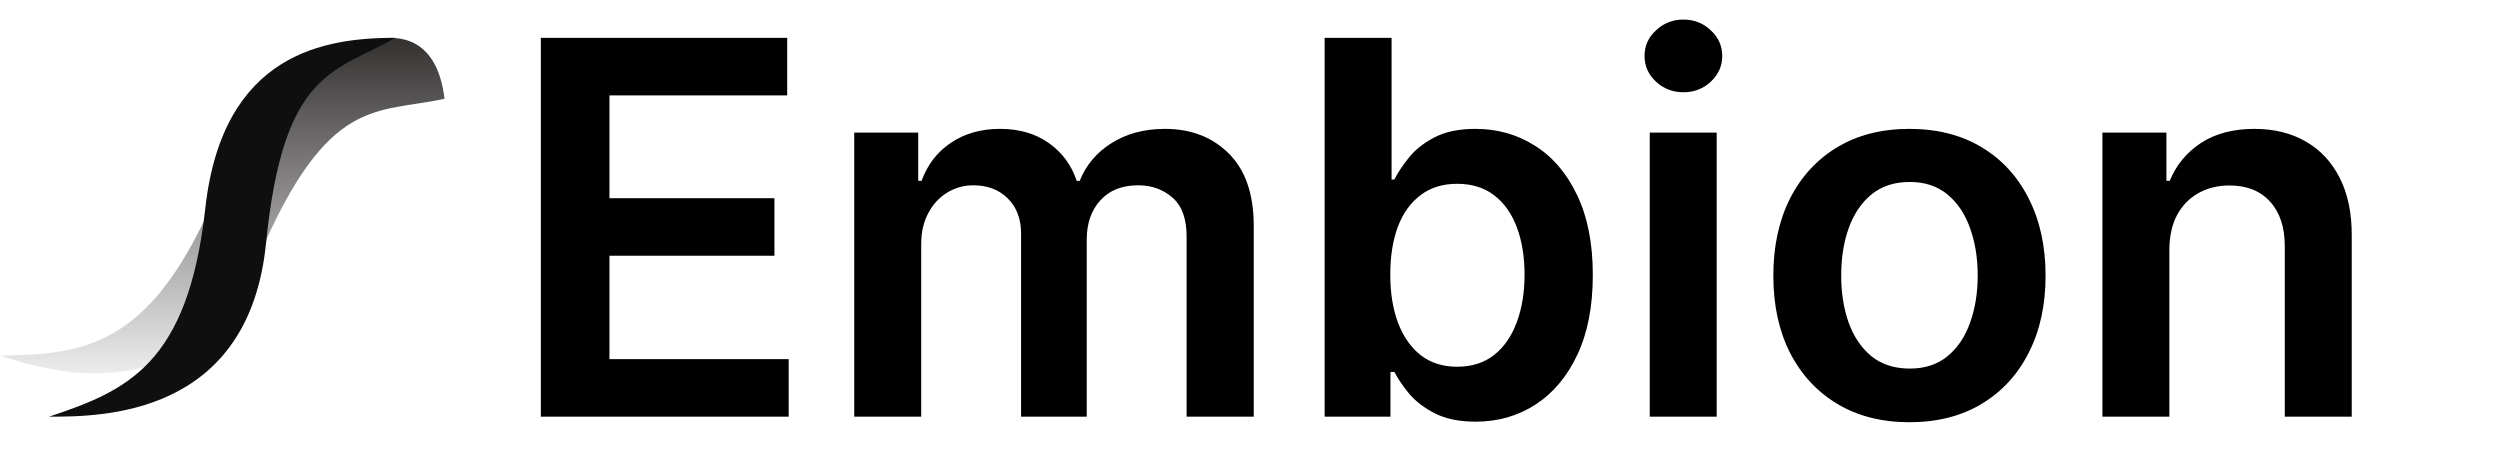 <svg width="144" height="26" viewBox="0 0 144 26" fill="none" xmlns="http://www.w3.org/2000/svg">
<g clip-path="url(#clip0_4487_387)">
<path d="M31.152 24V2.182H45.342V5.495H35.104V11.418H44.607V14.732H35.104V20.687H45.428V24H31.152ZM49.204 24V7.636H52.89V10.417H53.082C53.423 9.479 53.988 8.748 54.776 8.222C55.564 7.69 56.505 7.423 57.599 7.423C58.707 7.423 59.641 7.693 60.401 8.233C61.168 8.766 61.708 9.494 62.02 10.417H62.191C62.553 9.508 63.164 8.783 64.023 8.244C64.89 7.697 65.916 7.423 67.102 7.423C68.608 7.423 69.836 7.899 70.788 8.851C71.74 9.803 72.216 11.191 72.216 13.016V24H68.348V13.613C68.348 12.597 68.079 11.855 67.539 11.386C66.999 10.911 66.338 10.673 65.557 10.673C64.627 10.673 63.899 10.964 63.373 11.546C62.855 12.121 62.596 12.871 62.596 13.794V24H58.814V13.453C58.814 12.608 58.558 11.933 58.047 11.429C57.542 10.925 56.882 10.673 56.065 10.673C55.511 10.673 55.007 10.815 54.552 11.099C54.098 11.376 53.735 11.77 53.466 12.281C53.196 12.786 53.061 13.375 53.061 14.05V24H49.204ZM76.299 24V2.182H80.155V10.342H80.315C80.514 9.945 80.794 9.522 81.156 9.075C81.519 8.62 82.009 8.233 82.627 7.913C83.245 7.587 84.033 7.423 84.992 7.423C86.256 7.423 87.396 7.746 88.411 8.393C89.434 9.032 90.244 9.98 90.84 11.237C91.444 12.487 91.746 14.021 91.746 15.839C91.746 17.636 91.451 19.163 90.862 20.421C90.272 21.678 89.47 22.636 88.454 23.297C87.438 23.957 86.288 24.288 85.002 24.288C84.065 24.288 83.287 24.131 82.669 23.819C82.051 23.506 81.554 23.13 81.178 22.69C80.808 22.242 80.521 21.82 80.315 21.422H80.091V24H76.299ZM80.08 15.818C80.08 16.876 80.23 17.803 80.528 18.599C80.833 19.394 81.27 20.016 81.838 20.463C82.413 20.903 83.11 21.124 83.926 21.124C84.779 21.124 85.492 20.896 86.068 20.442C86.643 19.98 87.076 19.352 87.367 18.556C87.666 17.754 87.815 16.841 87.815 15.818C87.815 14.803 87.669 13.901 87.378 13.112C87.087 12.324 86.654 11.706 86.078 11.258C85.503 10.811 84.786 10.587 83.926 10.587C83.103 10.587 82.403 10.804 81.828 11.237C81.252 11.671 80.816 12.278 80.517 13.059C80.226 13.84 80.08 14.76 80.08 15.818ZM95.025 24V7.636H98.881V24H95.025ZM96.963 5.314C96.353 5.314 95.827 5.112 95.387 4.707C94.946 4.295 94.726 3.801 94.726 3.226C94.726 2.643 94.946 2.15 95.387 1.745C95.827 1.333 96.353 1.127 96.963 1.127C97.581 1.127 98.107 1.333 98.54 1.745C98.981 2.15 99.201 2.643 99.201 3.226C99.201 3.801 98.981 4.295 98.54 4.707C98.107 5.112 97.581 5.314 96.963 5.314ZM109.985 24.32C108.387 24.32 107.002 23.968 105.83 23.265C104.658 22.562 103.749 21.578 103.102 20.314C102.463 19.05 102.144 17.572 102.144 15.882C102.144 14.192 102.463 12.711 103.102 11.44C103.749 10.168 104.658 9.181 105.83 8.478C107.002 7.775 108.387 7.423 109.985 7.423C111.583 7.423 112.968 7.775 114.139 8.478C115.311 9.181 116.217 10.168 116.856 11.44C117.502 12.711 117.825 14.192 117.825 15.882C117.825 17.572 117.502 19.05 116.856 20.314C116.217 21.578 115.311 22.562 114.139 23.265C112.968 23.968 111.583 24.32 109.985 24.32ZM110.006 21.23C110.872 21.23 111.597 20.992 112.179 20.516C112.762 20.033 113.195 19.387 113.479 18.577C113.77 17.768 113.916 16.866 113.916 15.871C113.916 14.87 113.77 13.964 113.479 13.155C113.195 12.338 112.762 11.688 112.179 11.205C111.597 10.722 110.872 10.481 110.006 10.481C109.118 10.481 108.379 10.722 107.79 11.205C107.208 11.688 106.771 12.338 106.48 13.155C106.195 13.964 106.053 14.87 106.053 15.871C106.053 16.866 106.195 17.768 106.48 18.577C106.771 19.387 107.208 20.033 107.79 20.516C108.379 20.992 109.118 21.23 110.006 21.23ZM124.955 14.412V24H121.099V7.636H124.785V10.417H124.977C125.353 9.501 125.953 8.773 126.777 8.233C127.608 7.693 128.634 7.423 129.856 7.423C130.985 7.423 131.969 7.665 132.807 8.148C133.652 8.631 134.305 9.33 134.767 10.246C135.236 11.163 135.467 12.274 135.46 13.581V24H131.603V14.178C131.603 13.084 131.319 12.228 130.751 11.61C130.19 10.992 129.412 10.683 128.418 10.683C127.743 10.683 127.143 10.832 126.617 11.131C126.099 11.422 125.69 11.845 125.392 12.398C125.101 12.952 124.955 13.624 124.955 14.412Z" fill="black"/>
<path d="M12.198 11.756C8.532 20.036 4.743 20.412 5.50773e-05 20.486C2.861 21.39 10.965 23.951 14.933 14.718C18.9 5.484 21.664 6.544 25.604 5.692C24.753 -1.595 15.864 3.476 12.198 11.756Z" fill="url(#paint0_linear_4487_387)"/>
<path d="M11.825 12C10.825 21 7.325 22.5 2.825 24C5.825 24 14.325 24 15.325 14C16.325 4 19.28 4.177 22.78 2.177C18.78 2.177 12.825 3 11.825 12Z" fill="#0F0F0F"/>
</g>
<defs>
<linearGradient id="paint0_linear_4487_387" x1="9.514" y1="2.5" x2="9.514" y2="23.493" gradientUnits="userSpaceOnUse">
<stop stop-color="#363333"/>
<stop offset="1" stop-color="#403B3B" stop-opacity="0"/>
</linearGradient>
<clipPath id="clip0_4487_387">
<rect width="144" height="26" fill="white"/>
</clipPath>
</defs>
</svg>
